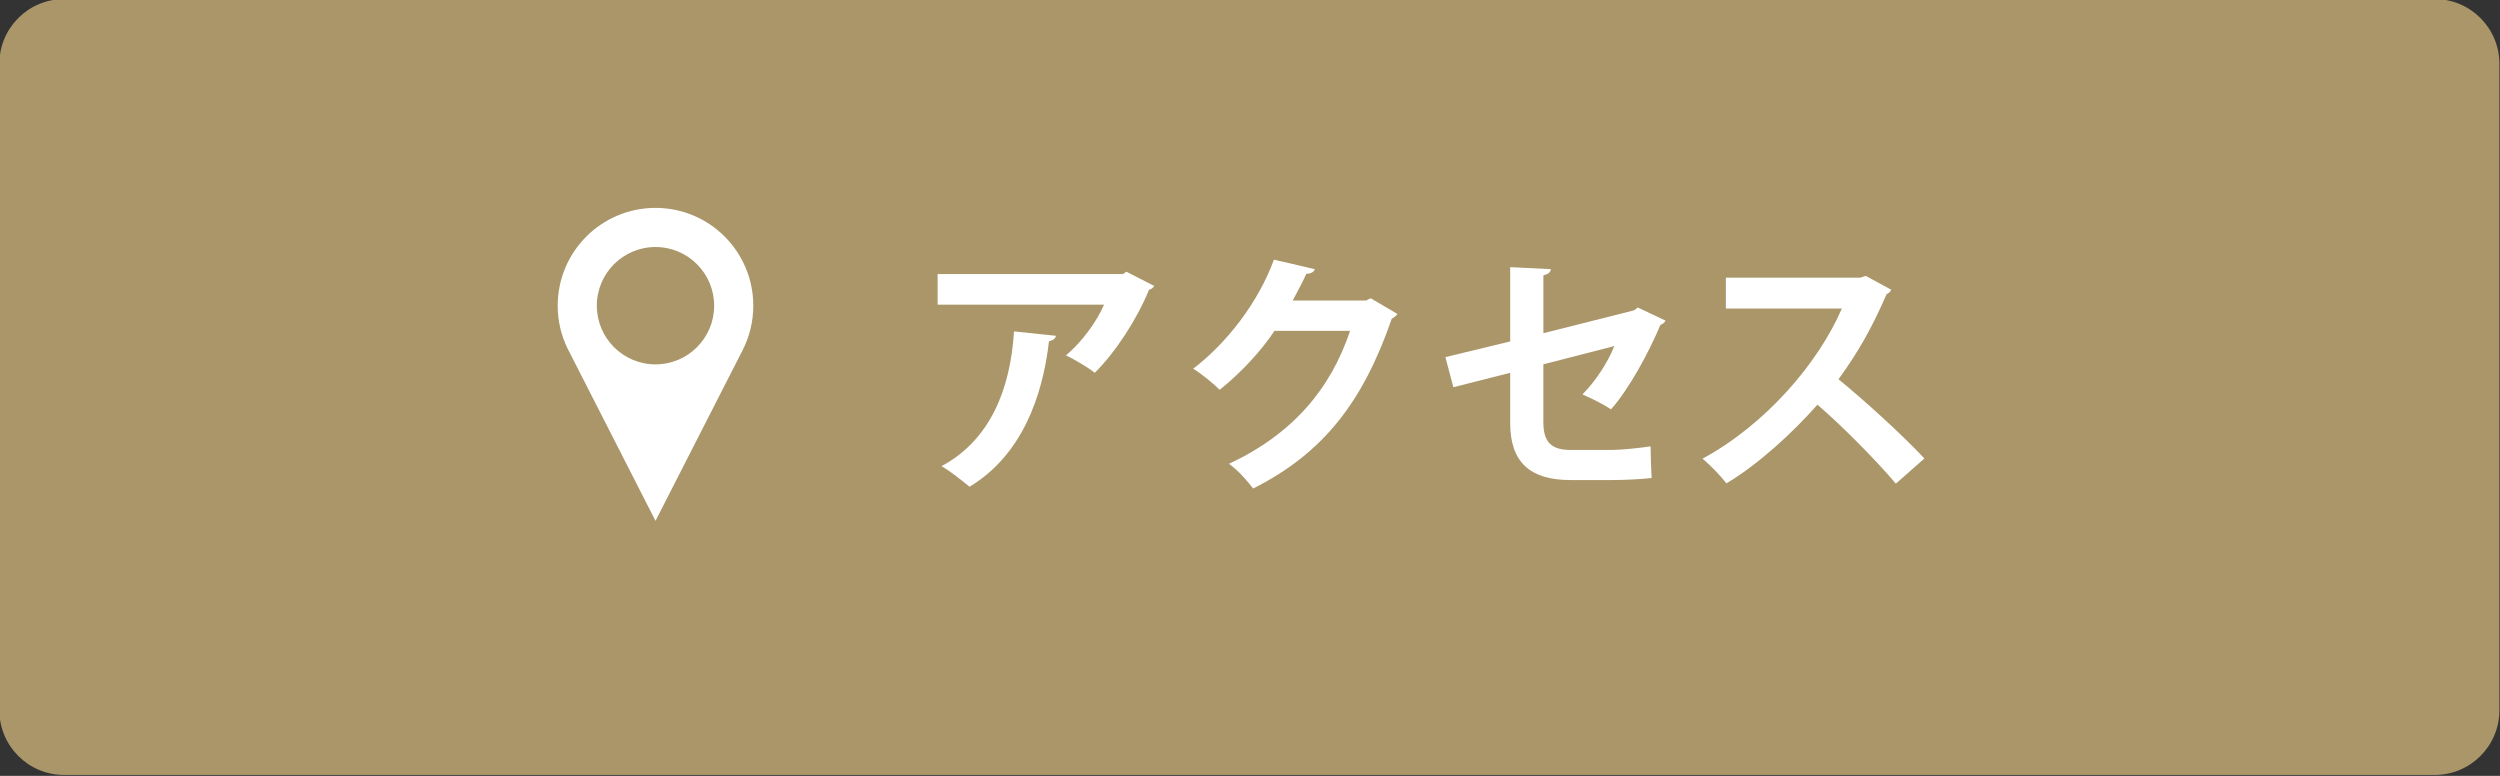 <?xml version="1.0" encoding="utf-8"?>
<!-- Generator: Adobe Illustrator 15.1.0, SVG Export Plug-In . SVG Version: 6.00 Build 0)  -->
<!DOCTYPE svg PUBLIC "-//W3C//DTD SVG 1.1//EN" "http://www.w3.org/Graphics/SVG/1.1/DTD/svg11.dtd">
<svg version="1.1" id="レイヤー_1" xmlns="http://www.w3.org/2000/svg" xmlns:xlink="http://www.w3.org/1999/xlink" x="0px"
	 y="0px" width="232px" height="72px" viewBox="0 0 232 72" enable-background="new 0 0 232 72" xml:space="preserve">
<rect x="0" y="0" width="232" height="72" fill="#333333" stroke="none"/>
<g>
	<g>
		<path fill="#AA9669" d="M231.943,65.914c0,3.313-2.687,6-6,6h-220c-3.313,0-6-2.687-6-6v-60c0-3.313,2.687-6,6-6h220
			c3.313,0,6,2.687,6,6V65.914z"/>
	</g>
	<g>
		<g>
			<g>
				<path fill="#FFFFFF" d="M107.107,26.531c-0.071,0.167-0.239,0.287-0.477,0.358c-1.074,2.649-3.079,5.775-5.036,7.708
					c-0.621-0.501-1.885-1.241-2.673-1.623c1.503-1.241,2.912-3.222,3.532-4.702H87.013v-2.84h17.183l0.334-0.215L107.107,26.531z
					 M97.991,31.161c-0.024,0.239-0.263,0.43-0.645,0.501c-0.596,5.226-2.577,10.62-7.374,13.507
					c-0.645-0.524-1.79-1.456-2.601-1.909c4.534-2.434,6.396-7.16,6.729-12.505L97.991,31.161z"/>
				<path fill="#FFFFFF" d="M129.676,29.132c-0.096,0.191-0.334,0.334-0.524,0.453c-2.697,7.805-6.42,12.506-12.863,15.751
					c-0.501-0.668-1.384-1.694-2.243-2.291c5.966-2.792,9.45-6.993,11.24-12.338h-7.017c-1.193,1.814-3.126,3.914-5.083,5.465
					c-0.573-0.573-1.646-1.456-2.458-1.957c3.103-2.363,6.038-6.133,7.493-10.119l3.795,0.883c-0.096,0.287-0.406,0.43-0.788,0.43
					c-0.382,0.859-0.858,1.694-1.265,2.482h6.802l0.43-0.215L129.676,29.132z"/>
				<path fill="#FFFFFF" d="M154.56,29.753c-0.071,0.167-0.238,0.31-0.478,0.405c-1.05,2.53-2.936,5.99-4.582,7.828
					c-0.668-0.453-1.766-1.002-2.648-1.384c1.193-1.193,2.339-2.936,2.959-4.487l-6.587,1.694v5.37c0,1.909,0.788,2.578,2.554,2.578
					h3.747c0.931,0,2.721-0.191,3.651-0.335c0,0.884,0.048,2.101,0.095,2.936c-0.954,0.119-2.625,0.191-3.675,0.191h-3.866
					c-3.747,0-5.584-1.671-5.584-5.274v-4.678l-5.274,1.336l-0.739-2.792l6.014-1.456v-6.896l3.771,0.19
					c-0.024,0.311-0.286,0.478-0.692,0.573v5.369l8.425-2.124l0.334-0.262L154.56,29.753z"/>
				<path fill="#FFFFFF" d="M175.506,26.889c-0.072,0.191-0.239,0.334-0.43,0.406c-1.337,3.079-2.577,5.298-4.463,7.899
					c2.339,1.909,5.847,5.083,7.971,7.351l-2.648,2.339c-1.862-2.22-5.274-5.632-7.279-7.326c-2.243,2.529-5.346,5.44-8.448,7.302
					c-0.478-0.644-1.527-1.741-2.219-2.291c5.941-3.222,10.786-8.949,12.935-13.937H160.16v-2.864h12.481l0.501-0.167
					L175.506,26.889z"/>
			</g>
		</g>
		<g>
			<g>
				<defs>
					<rect id="SVGID_1_" x="51.754" y="19.292" width="18.14" height="29.071"/>
				</defs>
				<clipPath id="SVGID_2_">
					<use xlink:href="#SVGID_1_"  overflow="visible"/>
				</clipPath>
				<path clip-path="url(#SVGID_2_)" fill="#FFFFFF" d="M60.83,19.292c-5.012,0-9.076,4.063-9.076,9.076
					c0,1.404,0.32,2.736,0.89,3.921c0.032,0.067,8.187,16.046,8.187,16.046l8.088-15.847c0.632-1.236,0.986-2.636,0.986-4.12
					C69.904,23.355,65.844,19.292,60.83,19.292L60.83,19.292z M60.83,33.814c-3.008,0-5.445-2.44-5.445-5.446
					s2.438-5.445,5.445-5.445c3.006,0,5.444,2.438,5.444,5.445S63.836,33.814,60.83,33.814L60.83,33.814z M60.83,33.814"/>
			</g>
		</g>
	</g>
</g>
</svg>
